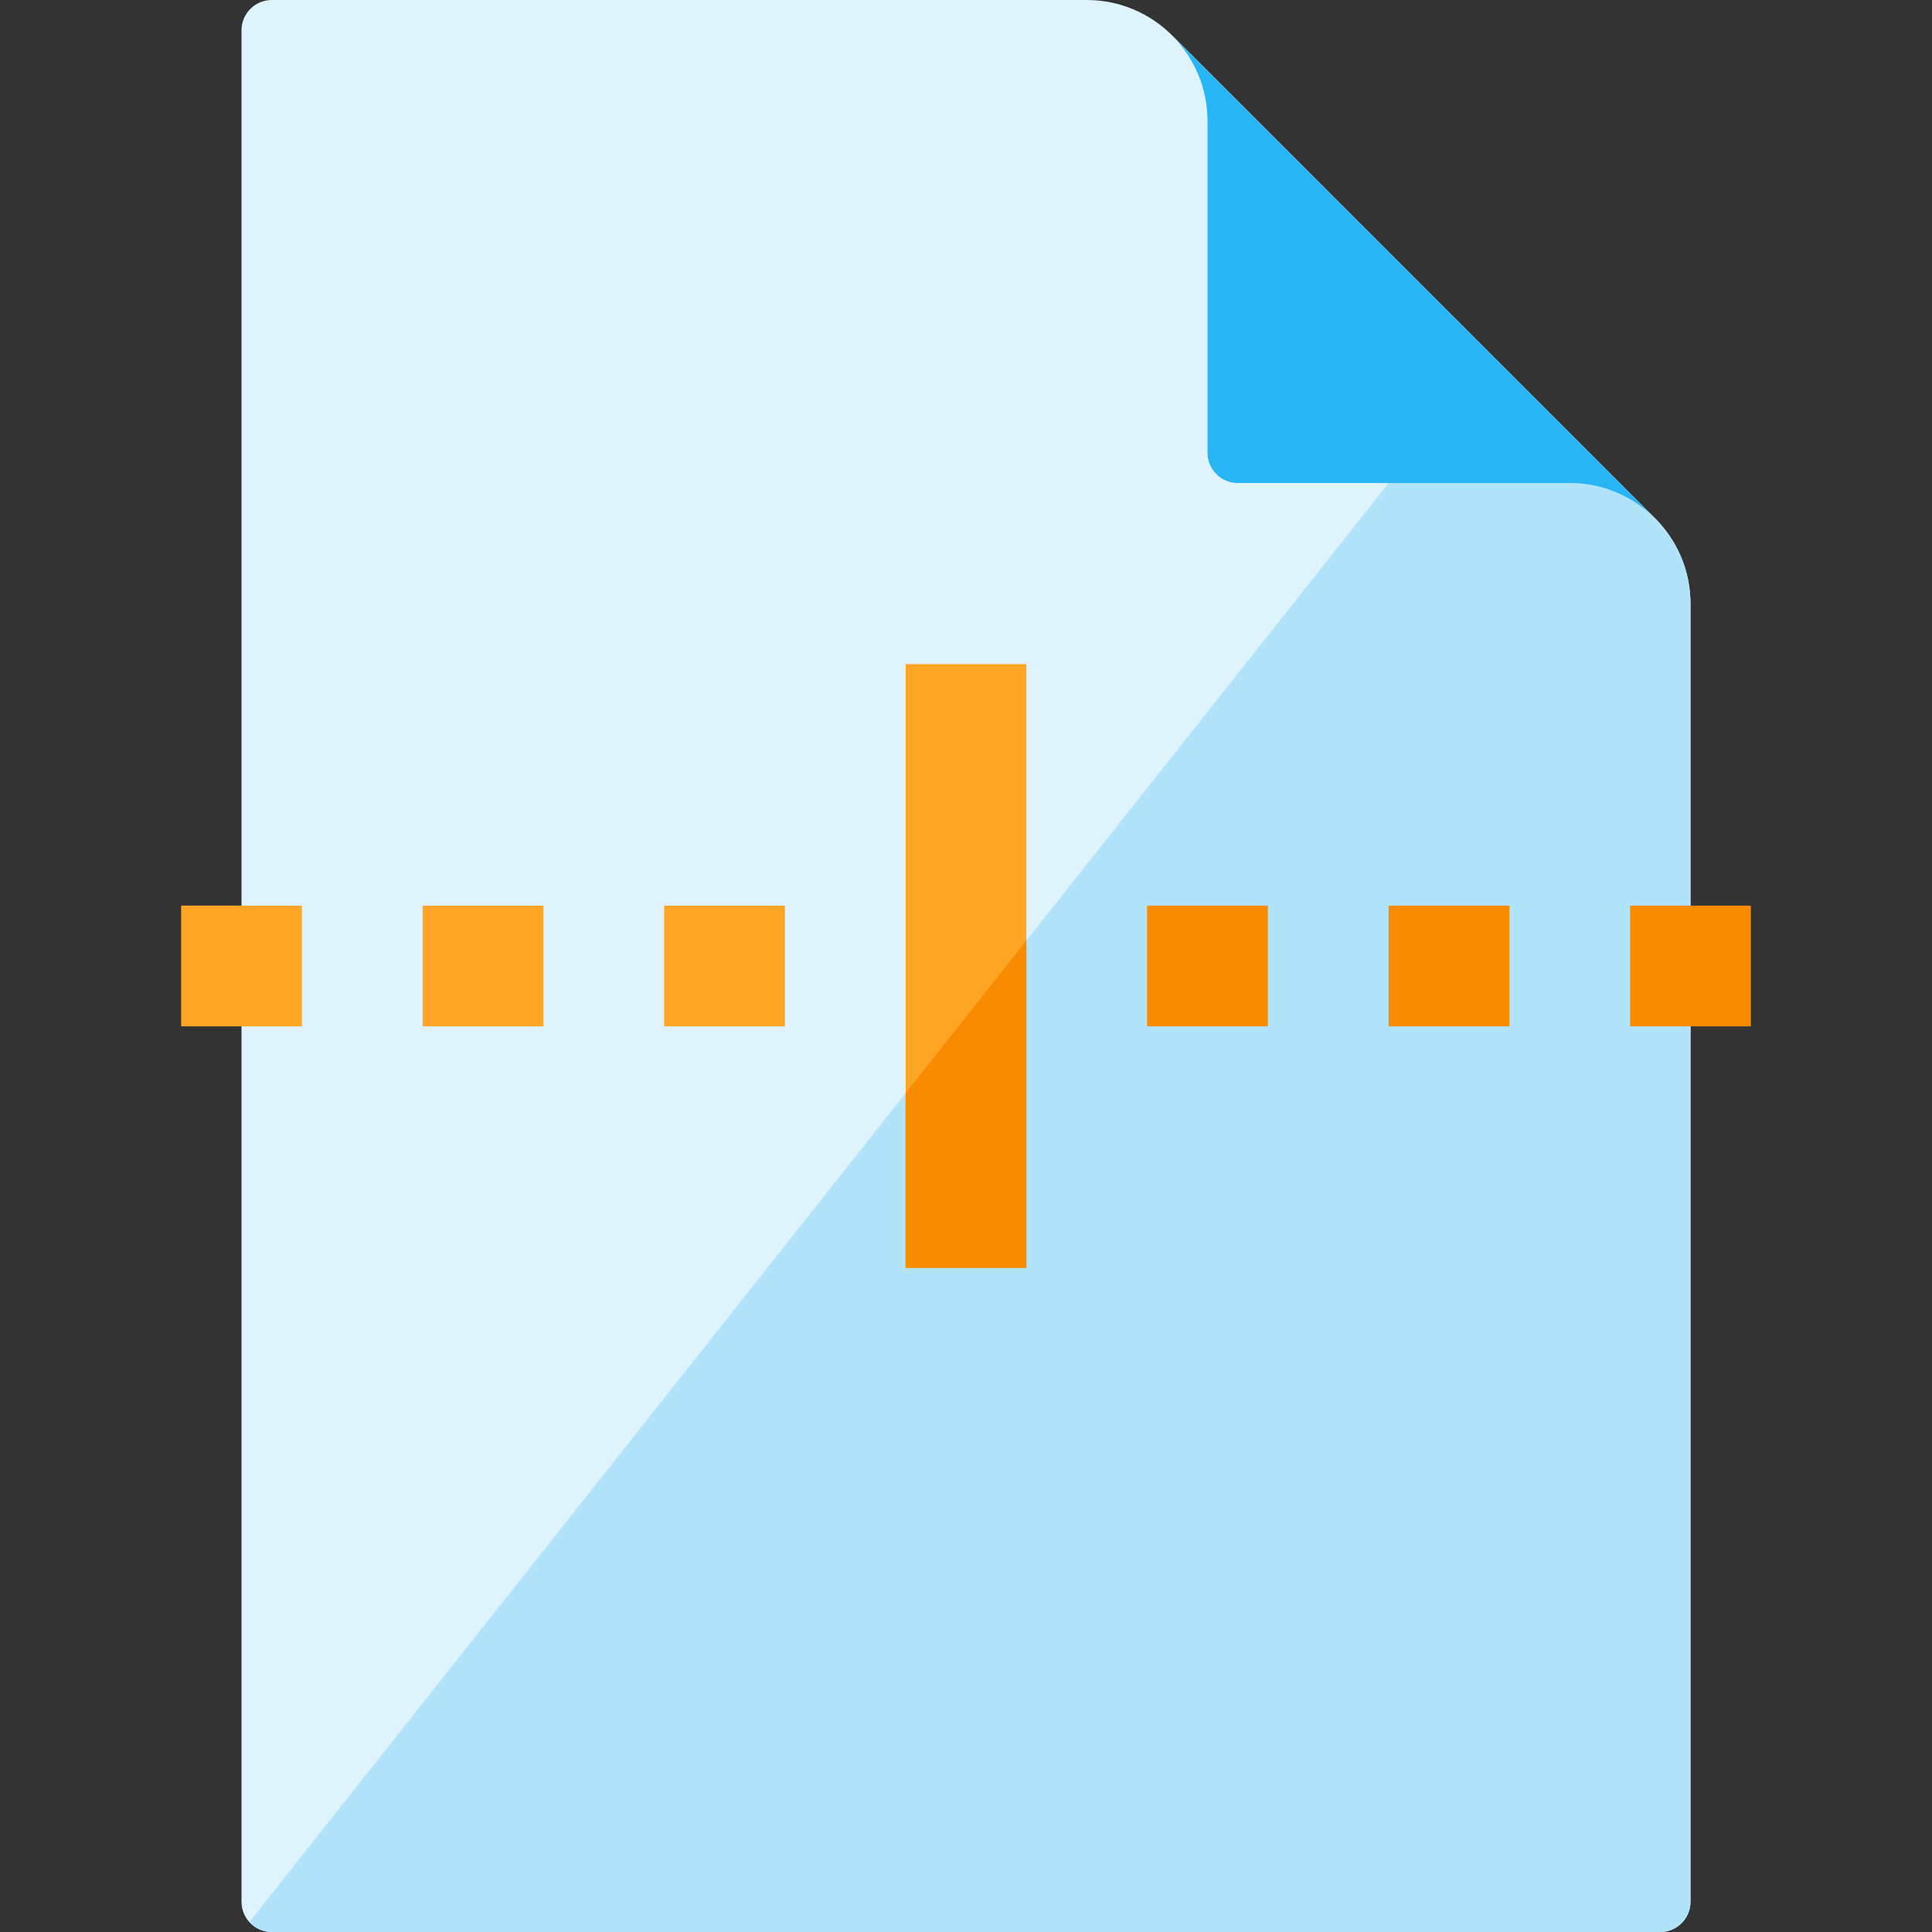 <svg version="1.1" xmlns="http://www.w3.org/2000/svg" xmlns:xlink="http://www.w3.org/1999/xlink" viewBox="0 0 512 512"><rect x="0" y="0" width="512" height="512" fill="#333333" stroke="none"/><g><path d="M288,0l-216,0c-4.4,0 -8,3.6 -8,8l0,496c0,4.4 3.6,8 8,8l368,0c4.4,0 8,-3.6 8,-8l0,-344c0,-8.85 -3.6,-16.85 -9.4,-22.65l-127.95,-127.95c-5.8,-5.8 -13.8,-9.4 -22.65,-9.4z" fill="#dff3fd" /><path d="M66.1,509.35c1.45,1.65 3.55,2.65 5.9,2.65l368,0c4.4,0 8,-3.6 8,-8l0,-344c0,-8.85 -3.6,-16.85 -9.4,-22.65c-5.8,-5.75 -13.8,-9.35 -22.6,-9.35l-48,0z" fill="#b1e3fb" /><path d="M438.6,137.35c-5.8,-5.75 -13.8,-9.35 -22.6,-9.35l-88,0c-4.4,0 -8,-3.6 -8,-8l0,-88c0,-8.5 -3.4,-16.6 -9.4,-22.6z" fill="#28b5f5" /><path d="M240,176l0,160l32,0l0,-160z M176,272l0,-32l32,0l0,32z M112,272l0,-32l32,0l0,32z M48,272l0,-32l32,0l0,32z" fill="#ffa526" /><path d="M432,240l0,32l32,0l0,-32z M368,240l0,32l32,0l0,-32z M304,240l0,32l32,0l0,-32z M272,249.25l-32,40.45l0,46.3l32,0z" fill="#f98b00" /></g></svg>